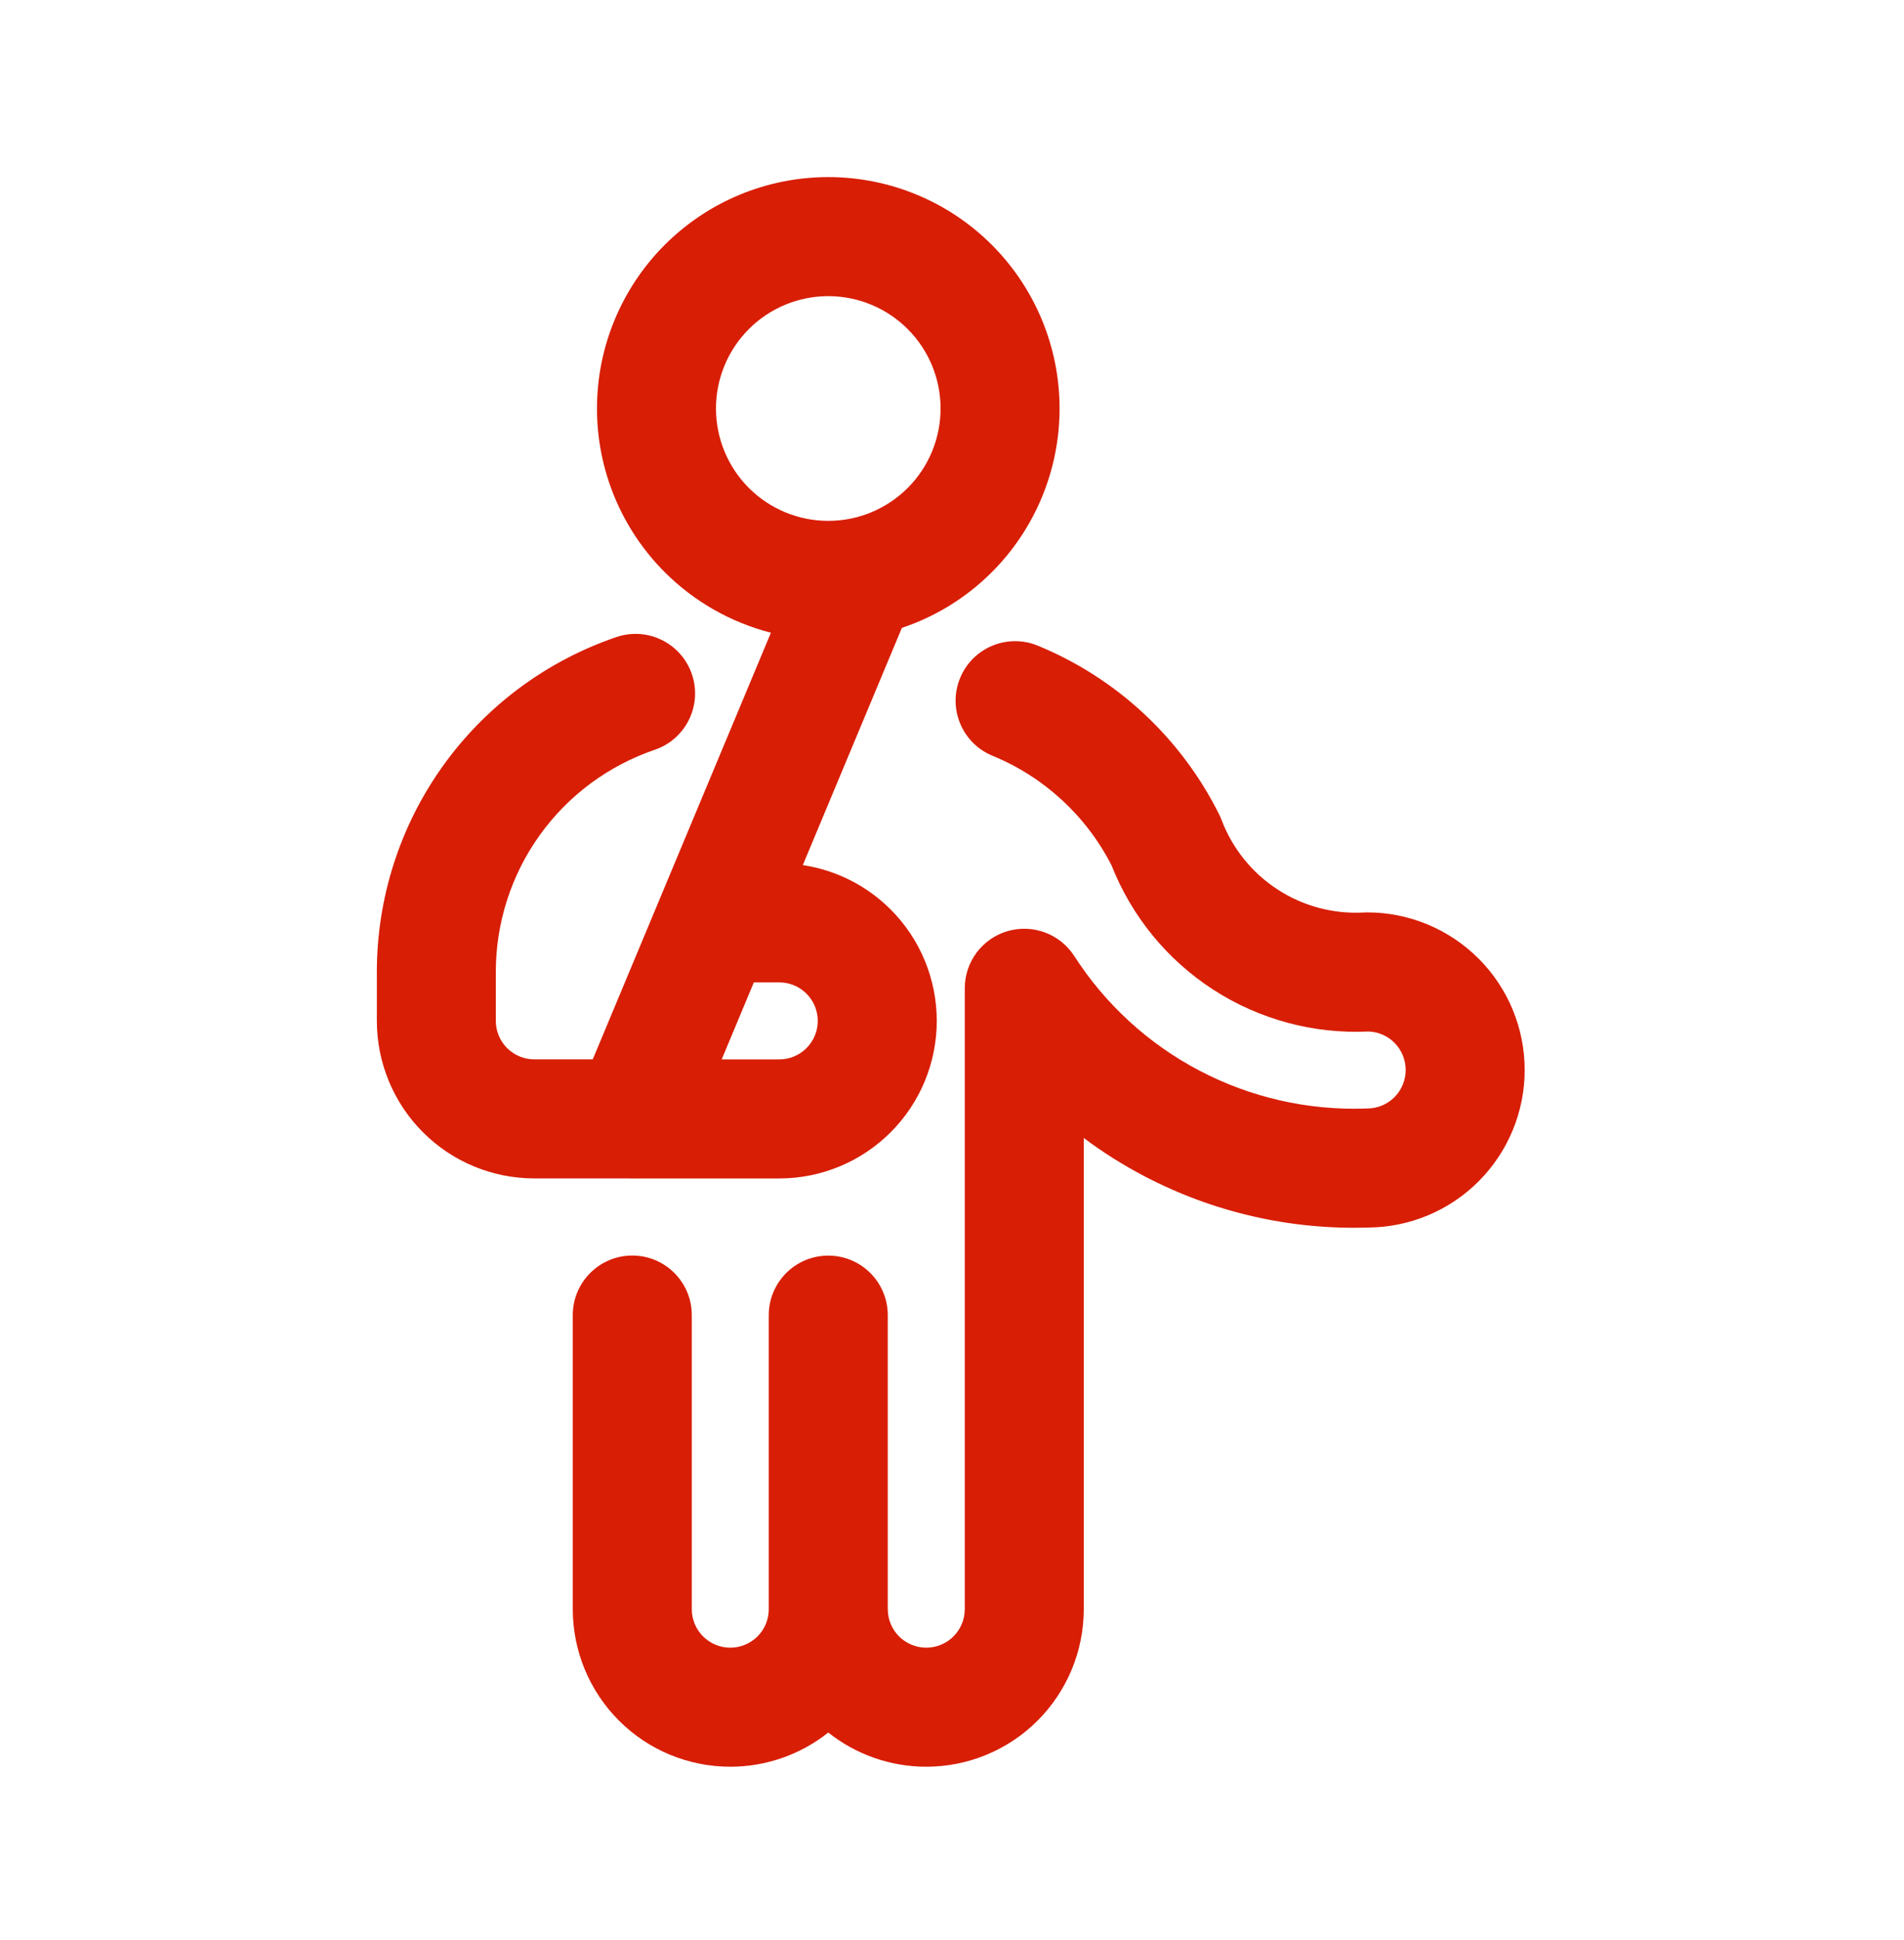 <svg width="54" height="55" viewBox="0 0 54 55" fill="none" xmlns="http://www.w3.org/2000/svg">
<path fill-rule="evenodd" clip-rule="evenodd" d="M23.491 5.02C21.751 5.02 20.083 5.711 18.852 6.942C17.622 8.172 16.931 9.841 16.931 11.58C16.931 13.32 17.622 14.989 18.852 16.219C19.691 17.058 20.734 17.646 21.864 17.936L16.811 30.03H15.154C14.865 30.03 14.587 29.915 14.382 29.711C14.178 29.506 14.062 29.228 14.062 28.939V27.549C14.062 26.161 14.497 24.807 15.305 23.678C16.114 22.549 17.255 21.702 18.57 21.254C19.452 20.954 19.924 19.995 19.623 19.113C19.323 18.231 18.364 17.759 17.482 18.059C15.5 18.734 13.78 20.012 12.561 21.713C11.343 23.415 10.688 25.456 10.688 27.549V28.939C10.688 30.123 11.158 31.259 11.996 32.097C12.833 32.935 13.969 33.405 15.154 33.405H17.83C17.896 33.409 17.962 33.409 18.027 33.406H22.102C23.286 33.406 24.422 32.935 25.26 32.097C26.098 31.26 26.568 30.124 26.568 28.939C26.568 27.755 26.098 26.619 25.26 25.781C24.581 25.102 23.707 24.665 22.769 24.523L25.578 17.799C26.531 17.48 27.406 16.943 28.13 16.219C29.36 14.989 30.051 13.32 30.051 11.58C30.051 9.841 29.36 8.172 28.13 6.942C26.9 5.711 25.231 5.02 23.491 5.02ZM21.38 27.848L20.468 30.031H22.102C22.391 30.031 22.669 29.916 22.873 29.711C23.078 29.506 23.193 29.229 23.193 28.939C23.193 28.65 23.078 28.372 22.873 28.167C22.669 27.963 22.391 27.848 22.102 27.848H21.38ZM21.239 9.328C21.836 8.731 22.646 8.395 23.491 8.395C24.336 8.395 25.146 8.731 25.743 9.328C26.341 9.925 26.676 10.736 26.676 11.58C26.676 12.425 26.341 13.235 25.743 13.833C25.146 14.43 24.336 14.765 23.491 14.765C22.646 14.765 21.836 14.43 21.239 13.833C20.642 13.235 20.306 12.425 20.306 11.58C20.306 10.736 20.642 9.925 21.239 9.328ZM25.178 37.281C25.178 36.349 24.423 35.593 23.491 35.593C22.559 35.593 21.803 36.349 21.803 37.281V45.618L21.803 45.629C21.8 45.914 21.686 46.186 21.484 46.388C21.279 46.592 21.002 46.707 20.712 46.707C20.422 46.707 20.145 46.592 19.94 46.388C19.735 46.183 19.62 45.905 19.62 45.616V37.279C19.62 36.347 18.865 35.591 17.933 35.591C17.001 35.591 16.245 36.347 16.245 37.279V45.616C16.245 46.8 16.716 47.936 17.554 48.774C18.391 49.612 19.527 50.082 20.712 50.082C21.726 50.082 22.705 49.737 23.491 49.112C24.277 49.737 25.256 50.082 26.27 50.082C27.455 50.082 28.591 49.612 29.428 48.774C30.266 47.936 30.737 46.8 30.737 45.616V32.259C31.278 32.664 31.853 33.026 32.456 33.342C34.413 34.367 36.6 34.868 38.807 34.797C39.98 34.789 41.104 34.32 41.934 33.489C42.772 32.652 43.242 31.516 43.242 30.331C43.242 29.146 42.772 28.01 41.934 27.173C41.096 26.335 39.96 25.864 38.776 25.864C38.745 25.864 38.713 25.865 38.682 25.867C37.818 25.915 36.962 25.687 36.236 25.216C35.511 24.745 34.954 24.055 34.647 23.247C34.627 23.195 34.605 23.145 34.581 23.095C33.502 20.926 31.672 19.222 29.431 18.302C28.569 17.948 27.583 18.36 27.229 19.222C26.875 20.084 27.287 21.07 28.149 21.424C29.61 22.024 30.808 23.127 31.526 24.533C32.094 25.974 33.098 27.202 34.398 28.047C35.708 28.897 37.251 29.314 38.809 29.24C39.087 29.248 39.351 29.362 39.548 29.559C39.752 29.764 39.867 30.041 39.867 30.331C39.867 30.62 39.752 30.898 39.548 31.103C39.343 31.308 39.065 31.422 38.776 31.422C38.757 31.422 38.737 31.423 38.718 31.424C37.087 31.479 35.469 31.11 34.023 30.352C32.576 29.595 31.352 28.475 30.468 27.102C30.063 26.472 29.292 26.185 28.573 26.396C27.855 26.607 27.362 27.266 27.362 28.015V45.616C27.362 45.905 27.247 46.183 27.042 46.388C26.837 46.592 26.56 46.707 26.27 46.707C25.981 46.707 25.703 46.592 25.498 46.388C25.294 46.183 25.179 45.905 25.179 45.616L25.178 45.596V37.281Z" fill="#D81E05"/>
</svg>
